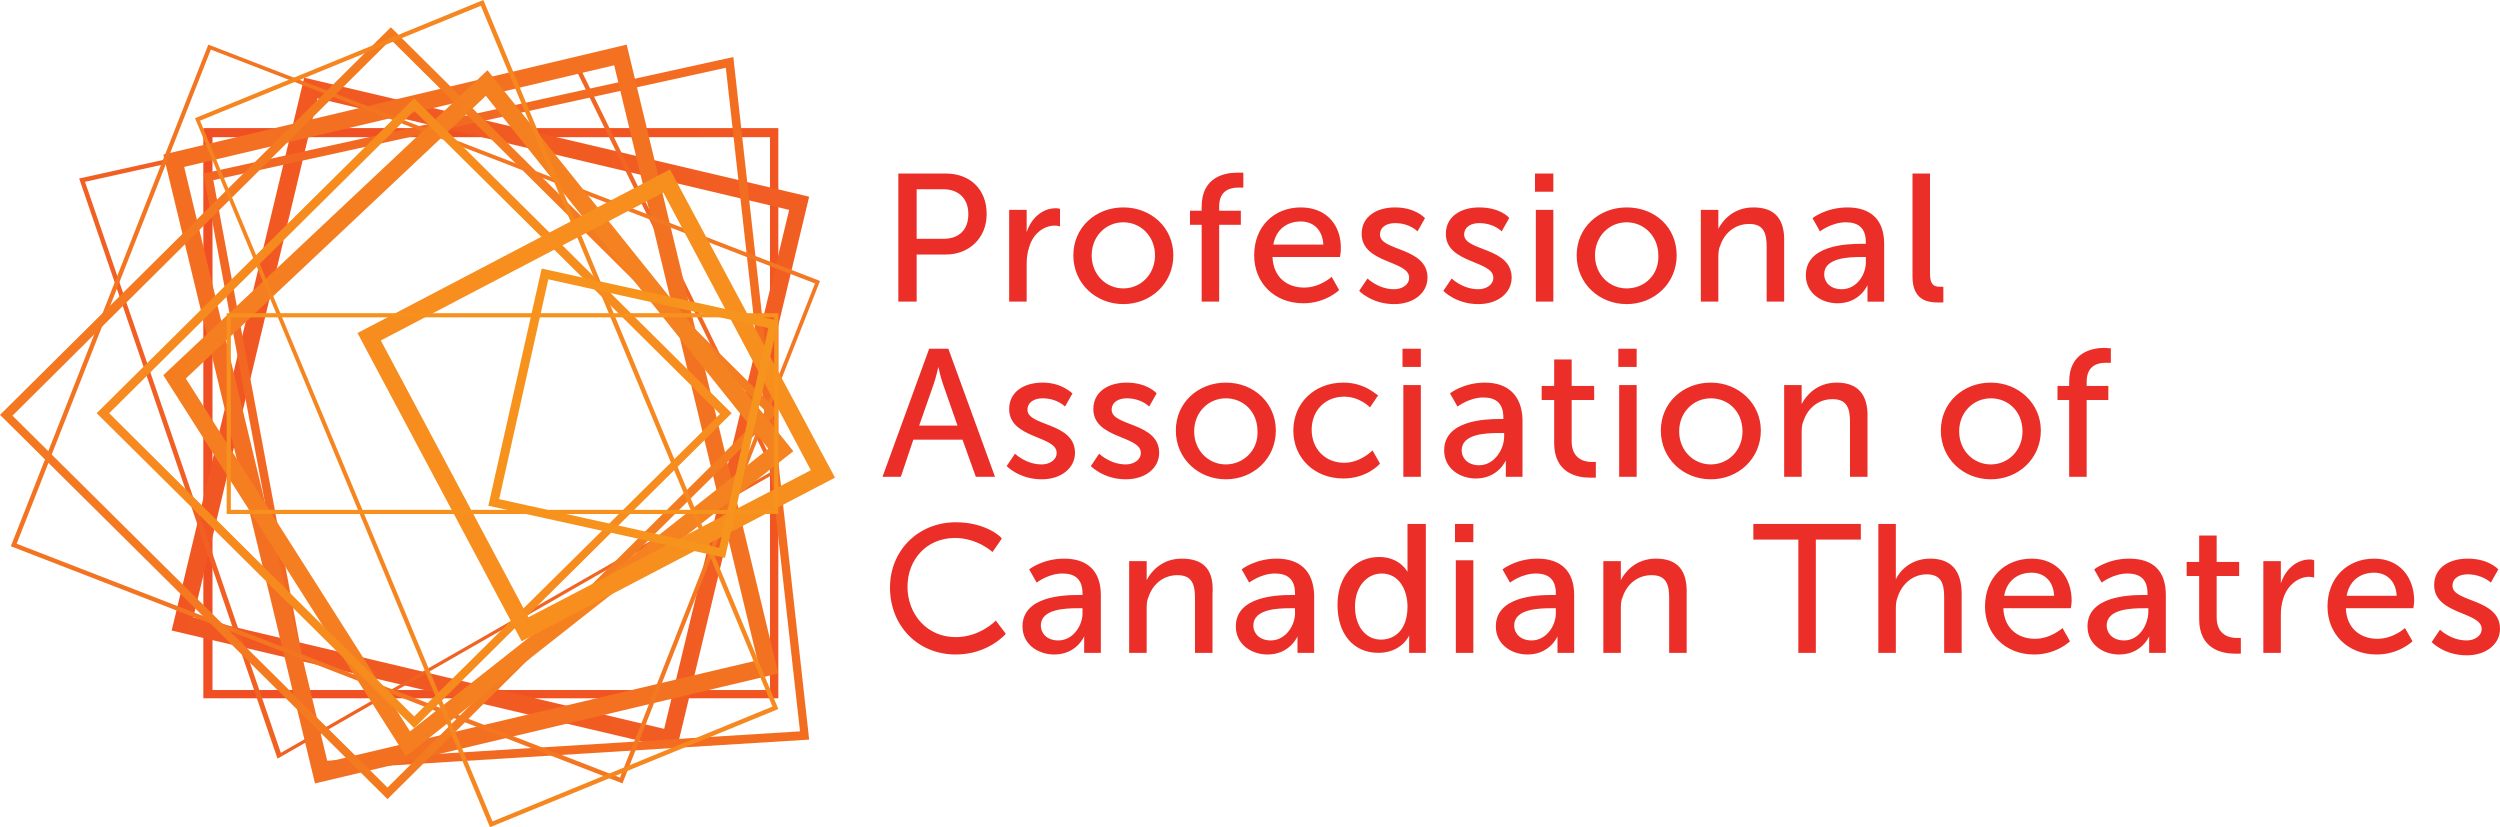 <svg width="272" height="90" fill="none" xmlns="http://www.w3.org/2000/svg"><path d="M99.733 25.984v-5.395h2.902c1.632 0 2.72.99 2.72 2.698s-.998 2.697-2.72 2.697h-2.902zm3.174-7.103h-5.168v13.936h1.994v-5.125h3.174c2.538 0 4.442-1.798 4.442-4.405 0-2.698-1.813-4.406-4.442-4.406zm11.968 3.776c-1.542 0-2.72 1.17-3.174 2.608v-2.428h-1.904v9.98h1.904v-4.136c0-.63.091-1.258.272-1.798.454-1.528 1.632-2.337 2.811-2.337.272 0 .544.09.544.09v-1.889c.091 0-.181-.09-.453-.09zm7.344 8.722c-1.904 0-3.446-1.529-3.446-3.597s1.542-3.596 3.446-3.596c1.904 0 3.445 1.528 3.445 3.596s-1.541 3.597-3.445 3.597zm0-8.812c-2.992 0-5.44 2.158-5.44 5.215s2.448 5.305 5.44 5.305c2.992 0 5.44-2.248 5.44-5.305 0-3.057-2.448-5.215-5.44-5.215zm12.33-3.776c-1.269 0-3.808.45-3.808 3.686v.45h-1.269v1.529h1.269v8.361h1.904v-8.361h2.358v-1.529h-2.358v-.45c0-1.888 1.36-2.067 2.086-2.067h.544v-1.62h-.726zm3.99 7.822c.272-1.618 1.45-2.517 2.992-2.517 1.269 0 2.357.81 2.448 2.517h-5.44zm2.992-4.046c-2.902 0-5.078 2.068-5.078 5.215 0 2.967 2.176 5.215 5.35 5.215 2.448 0 3.898-1.439 3.898-1.439l-.816-1.438s-1.269 1.169-2.992 1.169c-1.813 0-3.354-1.08-3.445-3.327h7.344s.091-.54.091-.81c.09-2.517-1.451-4.585-4.352-4.585zm10.245 0c-1.995 0-3.627.99-3.627 2.878 0 3.236 5.168 2.877 5.168 4.765 0 .809-.816 1.258-1.632 1.258-1.722 0-2.901-1.168-2.901-1.168l-.907 1.348s1.36 1.439 3.808 1.439c2.176 0 3.627-1.259 3.627-2.877 0-3.327-5.168-2.877-5.168-4.675 0-.9.816-1.26 1.632-1.26 1.632 0 2.448.9 2.448.9l.816-1.439c-.091-.09-1.088-1.169-3.264-1.169zm9.157 0c-1.994 0-3.626.99-3.626 2.878 0 3.236 5.168 2.877 5.168 4.765 0 .809-.816 1.258-1.632 1.258-1.723 0-2.902-1.168-2.902-1.168l-.906 1.348s1.36 1.439 3.808 1.439c2.176 0 3.626-1.259 3.626-2.877 0-3.327-5.168-2.877-5.168-4.675 0-.9.816-1.26 1.632-1.26 1.632 0 2.448.9 2.448.9l.816-1.439c0-.09-.997-1.169-3.264-1.169zm8.07.27h-1.904v9.98h1.904v-9.98zm0-3.956h-1.995v1.978h1.995v-1.978zm7.978 12.498c-1.904 0-3.445-1.529-3.445-3.597s1.541-3.596 3.445-3.596 3.446 1.528 3.446 3.596c.09 2.068-1.451 3.597-3.446 3.597zm0-8.812c-2.992 0-5.44 2.158-5.44 5.215s2.448 5.305 5.44 5.305c2.992 0 5.44-2.248 5.44-5.305 0-3.057-2.357-5.215-5.44-5.215zm13.782 0c-2.176 0-3.355 1.439-3.808 2.338v-2.068h-1.904v9.98h1.904v-4.675c0-.45 0-.99.181-1.349.453-1.438 1.632-2.427 3.173-2.427 1.632 0 1.904 1.079 1.904 2.517v5.934h1.904v-6.383c.091-2.608-.997-3.867-3.354-3.867zm9.61 8.901c-1.269 0-1.904-.809-1.904-1.618 0-1.798 2.63-1.888 4.08-1.888h.454v.36c.09 1.528-.998 3.146-2.63 3.146zm.635-8.9c-2.357 0-3.808 1.168-3.808 1.168l.816 1.439s1.269-.99 2.811-.99c1.269 0 2.176.54 2.176 2.159v.18h-.454c-1.722 0-6.074.18-6.074 3.416 0 1.978 1.722 3.057 3.445 3.057 2.448 0 3.264-1.978 3.264-1.978v1.798h1.813v-6.294c0-2.607-1.45-3.956-3.989-3.956zm8.976-3.687h-1.904V30.12c0 2.517 1.632 2.787 2.72 2.787h.635V31.2h-.363c-.635 0-1.088-.18-1.088-1.439v-10.88zM100.005 46.304l1.542-4.406c.272-.72.544-1.978.544-1.978s.272 1.259.544 1.978l1.541 4.406h-4.171zm3.174-8.362h-2.086l-5.077 13.936h1.995l1.36-4.046h5.349l1.451 4.046h2.085l-5.077-13.936zm10.245 3.686c-1.995 0-3.627.99-3.627 2.877 0 3.237 5.168 2.878 5.168 4.766 0 .809-.816 1.258-1.632 1.258-1.722 0-2.901-1.168-2.901-1.168l-.907 1.348s1.36 1.439 3.808 1.439c2.176 0 3.627-1.259 3.627-2.877 0-3.327-5.168-2.877-5.168-4.676 0-.899.816-1.258 1.632-1.258 1.632 0 2.448.899 2.448.899l.816-1.439c-.091 0-1.088-1.169-3.264-1.169zm9.157 0c-1.994 0-3.626.99-3.626 2.877 0 3.237 5.168 2.878 5.168 4.766 0 .809-.816 1.258-1.632 1.258-1.723 0-2.902-1.168-2.902-1.168l-.906 1.348s1.36 1.439 3.808 1.439c2.176 0 3.626-1.259 3.626-2.877 0-3.327-5.168-2.877-5.168-4.676 0-.899.816-1.258 1.632-1.258 1.632 0 2.448.899 2.448.899l.816-1.439s-.997-1.169-3.264-1.169zm10.79 8.902c-1.904 0-3.446-1.529-3.446-3.597s1.542-3.596 3.446-3.596c1.904 0 3.445 1.438 3.445 3.596.091 2.068-1.541 3.596-3.445 3.596zm0-8.902c-2.992 0-5.44 2.158-5.44 5.215s2.448 5.305 5.44 5.305c2.992 0 5.44-2.248 5.44-5.305 0-2.967-2.358-5.215-5.44-5.215zm12.784 0c-3.174 0-5.44 2.248-5.44 5.215 0 2.967 2.266 5.215 5.44 5.215 2.629 0 3.989-1.618 3.989-1.618l-.816-1.44s-1.269 1.349-3.083 1.349c-2.085 0-3.536-1.529-3.536-3.597s1.451-3.596 3.536-3.596c1.723 0 2.811 1.169 2.811 1.169l.907-1.349c-.091.18-1.27-1.349-3.808-1.349zm8.432.27h-1.904v9.98h1.904v-9.98zm0-3.956h-1.995v1.978h1.995v-1.978zm6.346 12.678c-1.269 0-1.904-.81-1.904-1.619 0-1.798 2.63-1.888 4.08-1.888h.544v.36c0 1.438-1.088 3.146-2.72 3.146zm.635-8.992c-2.357 0-3.808 1.17-3.808 1.17l.816 1.438s1.269-.99 2.811-.99c1.269 0 2.176.54 2.176 2.159v.18h-.363c-1.723 0-6.075.18-6.075 3.416 0 1.978 1.723 3.057 3.446 3.057 2.448 0 3.264-1.978 3.264-1.978v1.798h1.813v-6.294c-.091-2.517-1.541-3.956-4.08-3.956zm9.429-2.518h-1.904v2.878h-1.36v1.529h1.36v4.675c0 3.327 2.539 3.776 3.899 3.776h.635V50.26h-.454c-.725 0-2.176-.27-2.176-2.248v-4.495h2.448v-1.529h-2.448v-2.877zm7.072 2.788h-1.904v9.98h1.904v-9.98zm0-3.956h-1.994v1.978h1.994v-1.978zm8.07 12.588c-1.904 0-3.446-1.529-3.446-3.597s1.542-3.596 3.446-3.596c1.904 0 3.445 1.438 3.445 3.596 0 2.068-1.541 3.596-3.445 3.596zm0-8.902c-2.992 0-5.44 2.158-5.44 5.215s2.448 5.305 5.44 5.305c2.992 0 5.44-2.248 5.44-5.305 0-2.967-2.448-5.215-5.44-5.215zm13.69 0c-2.176 0-3.354 1.439-3.808 2.338v-2.068h-1.904v9.98h1.904v-4.675c0-.45 0-.99.182-1.349.453-1.438 1.632-2.427 3.173-2.427 1.632 0 1.904 1.078 1.904 2.517v5.934h1.904v-6.383c.091-2.518-.997-3.867-3.355-3.867zm16.774 8.902c-1.904 0-3.446-1.529-3.446-3.597s1.542-3.596 3.446-3.596c1.904 0 3.445 1.438 3.445 3.596 0 2.068-1.541 3.596-3.445 3.596zm0-8.902c-2.992 0-5.44 2.158-5.44 5.215s2.448 5.305 5.44 5.305c2.992 0 5.44-2.248 5.44-5.305 0-2.967-2.448-5.215-5.44-5.215zm12.33-3.776c-1.269 0-3.808.45-3.808 3.687v.449h-1.269v1.529h1.269v8.361h1.904v-8.361h2.358v-1.529h-2.358v-.45c0-1.888 1.36-2.067 2.086-2.067h.544v-1.619c0 .09-.363 0-.726 0zM103.995 56.823c-4.08 0-7.163 3.057-7.163 7.103 0 4.136 2.992 7.283 7.163 7.283 3.536 0 5.44-2.248 5.44-2.248l-1.088-1.439s-1.723 1.799-4.352 1.799c-3.174 0-5.259-2.518-5.259-5.485 0-2.967 2.085-5.304 5.168-5.304 2.448 0 4.08 1.528 4.08 1.528l.997-1.439c.182 0-1.541-1.798-4.986-1.798zm11.152 12.857c-1.27 0-1.904-.809-1.904-1.618 0-1.798 2.629-1.888 4.08-1.888h.453v.36c.091 1.438-.997 3.146-2.629 3.146zm.634-8.9c-2.357 0-3.808 1.168-3.808 1.168l.816 1.439s1.27-.99 2.811-.99c1.269 0 2.176.54 2.176 2.158v.18h-.453c-1.723 0-6.075.18-6.075 3.417 0 1.978 1.723 3.057 3.445 3.057 2.448 0 3.264-1.978 3.264-1.978v1.798h1.814v-6.294c0-2.607-1.451-3.956-3.99-3.956zm12.784 0c-2.176 0-3.354 1.438-3.808 2.337v-2.068h-1.904v9.98h1.904v-4.675c0-.45 0-.99.182-1.349.453-1.439 1.632-2.428 3.173-2.428 1.632 0 1.904 1.08 1.904 2.518v5.934h1.904v-6.384c.181-2.607-.907-3.866-3.355-3.866zm9.702 8.9c-1.27 0-1.904-.809-1.904-1.618 0-1.798 2.629-1.888 4.08-1.888h.453v.36c.091 1.438-.997 3.146-2.629 3.146zm.634-8.9c-2.357 0-3.808 1.168-3.808 1.168l.816 1.439s1.27-.99 2.811-.99c1.269 0 2.176.54 2.176 2.158v.18h-.363c-1.722 0-6.074.18-6.074 3.417 0 1.978 1.722 3.057 3.445 3.057 2.448 0 3.264-1.978 3.264-1.978v1.798h1.813v-6.294c-.09-2.607-1.541-3.956-4.08-3.956zm11.334 8.81c-1.632 0-2.811-1.438-2.811-3.596 0-2.248 1.36-3.596 2.901-3.596 1.904 0 2.811 1.798 2.811 3.596 0 2.517-1.36 3.596-2.901 3.596zm4.805-12.587h-1.904v5.215s-.816-1.619-3.083-1.619c-2.629 0-4.533 2.068-4.533 5.215s1.723 5.215 4.443 5.215c2.538 0 3.354-1.888 3.354-1.888v1.888h1.814V57.003m5.168 3.956h-1.904v10.07h1.904v-10.07zm0-3.956h-1.995v1.978h1.995v-1.978zm6.346 12.677c-1.269 0-1.904-.809-1.904-1.618 0-1.798 2.63-1.888 4.08-1.888h.454v.36c.09 1.438-.998 3.146-2.63 3.146zm.635-8.9c-2.357 0-3.808 1.168-3.808 1.168l.816 1.439s1.269-.99 2.811-.99c1.269 0 2.176.54 2.176 2.158v.18h-.454c-1.722 0-6.074.18-6.074 3.417 0 1.978 1.722 3.057 3.445 3.057 2.448 0 3.264-1.978 3.264-1.978v1.798h1.813v-6.294c0-2.607-1.45-3.956-3.989-3.956zm12.875 0c-2.176 0-3.355 1.438-3.808 2.337v-2.068h-1.904v9.98h1.904v-4.675c0-.45 0-.99.181-1.349.453-1.439 1.632-2.428 3.173-2.428 1.632 0 1.904 1.08 1.904 2.518v5.934h1.904v-6.384c.091-2.607-.997-3.866-3.354-3.866zm22.304-3.777h-11.696v1.708h4.896V71.03h1.904V58.711h4.896v-1.708zm3.808 0h-1.904v14.026h1.904v-4.675c0-.45 0-.9.181-1.349.453-1.439 1.632-2.517 3.173-2.517 1.632 0 1.904 1.078 1.904 2.517v6.024h1.904v-6.384c0-2.517-1.088-3.866-3.445-3.866-1.995 0-3.264 1.259-3.717 2.248v-6.024zm11.786 7.822c.272-1.618 1.451-2.517 2.992-2.517 1.27 0 2.358.809 2.448 2.517h-5.44zm2.992-4.046c-2.901 0-5.077 2.068-5.077 5.215 0 2.967 2.176 5.215 5.349 5.215 2.448 0 3.899-1.439 3.899-1.439l-.816-1.438s-1.269 1.169-2.992 1.169c-1.813 0-3.355-1.08-3.445-3.327h7.344s.09-.54.09-.81c0-2.517-1.541-4.585-4.352-4.585zm10.064 8.901c-1.269 0-1.904-.809-1.904-1.618 0-1.798 2.63-1.888 4.08-1.888h.454v.36c0 1.438-.998 3.146-2.63 3.146zm.544-8.9c-2.357 0-3.808 1.168-3.808 1.168l.816 1.439s1.27-.99 2.811-.99c1.269 0 2.176.54 2.176 2.158v.18h-.453c-1.723 0-6.075.18-6.075 3.417 0 1.978 1.723 3.057 3.445 3.057 2.448 0 3.264-1.978 3.264-1.978v1.798h1.814v-6.294c0-2.607-1.36-3.956-3.99-3.956zm9.52-2.518h-1.904v2.877h-1.36v1.528h1.36v4.676c0 3.326 2.539 3.776 3.899 3.776h.635V69.41h-.454c-.725 0-2.176-.27-2.176-2.248v-4.496h2.448V61.14h-2.448v-2.877zm10.155 2.608c-1.541 0-2.72 1.168-3.173 2.607v-2.428h-1.904v9.98h1.904v-4.136c0-.63.09-1.259.272-1.798.453-1.439 1.632-2.338 2.81-2.338.272 0 .544.09.544.09V60.96s-.181-.09-.453-.09zm3.989 3.955c.272-1.618 1.451-2.517 2.992-2.517 1.27 0 2.358.809 2.448 2.517h-5.44zm2.992-4.046c-2.901 0-5.077 2.068-5.077 5.215 0 2.967 2.176 5.215 5.349 5.215 2.448 0 3.899-1.439 3.899-1.439l-.816-1.438s-1.269 1.169-2.992 1.169c-1.813 0-3.355-1.08-3.445-3.327h7.344s.09-.54.09-.81c0-2.517-1.541-4.585-4.352-4.585zm10.155.001c-1.995 0-3.627.988-3.627 2.876 0 3.237 5.168 2.878 5.168 4.766 0 .809-.816 1.258-1.632 1.258-1.722 0-2.901-1.169-2.901-1.169l-.907 1.35s1.36 1.438 3.808 1.438c2.176 0 3.627-1.259 3.627-2.877 0-3.327-5.168-2.877-5.168-4.676 0-.899.816-1.259 1.632-1.259 1.632 0 2.539.9 2.539.9l.816-1.439c-.091-.09-1.088-1.169-3.355-1.169z" fill="#EB2E28"/><path d="M84.683 13.936h-62.56v62.038h62.56V13.936zm-.907 61.139H23.12v-60.15h60.656v60.15z" fill="url(#paint0_linear_122_26)"/><path d="M18.677 68.601L73.621 81.55 88.037 21.4 33.093 8.452l-14.416 60.15zm67.184-45.764l-13.6 56.464-51.226-12.138 13.509-56.464 51.317 12.138z" fill="url(#paint1_linear_122_26)"/><path d="M8.613 19.42l21.579 63.117 54.4-31.198L63.104 7.373 8.614 19.42zm21.942 62.488L9.248 19.78 62.832 7.912 84.048 51.25 30.555 81.91z" fill="url(#paint2_linear_122_26)"/><path d="M22.123 18.881l12.149 64.915 53.765-3.327-8.25-74.265L22.123 18.88zm12.874 63.926L23.211 19.6 78.97 7.373l8.07 72.197-52.043 3.237z" fill="url(#paint3_linear_122_26)"/><path d="M17.77 16.813l16.502 68.422 50.41-11.958-16.5-68.422L17.77 16.813zm17.862 66.084L20.037 18.162l46.784-11.06 15.595 64.736-46.784 11.06z" fill="url(#paint4_linear_122_26)"/><path d="M1.179 59.43l66.549 25.805 21.488-54.666-66.55-25.714L1.18 59.431zm87.493-28.59L67.456 84.604 1.813 59.161 22.94 5.395l65.733 25.444z" fill="url(#paint5_linear_122_26)"/><path d="M0 45.135l42.16 41.808 42.523-42.168-42.16-41.808L0 45.135zm42.16 40.55l-40.8-40.46 41.163-40.91 40.8 40.46-41.163 40.91z" fill="url(#paint6_linear_122_26)"/><path d="M17.77 40.82l26.385 41.448 42.16-33.177L53.04 7.642 17.77 40.82zm26.838 38.75l-24.39-38.39 32.64-30.75 30.737 38.392-38.987 30.75z" fill="url(#paint7_linear_122_26)"/><path d="M21.216 12.857L53.312 90l31.37-12.857L52.588 0 21.216 12.857zm32.368 76.514L21.76 13.127 52.315.629l31.733 76.244-30.464 12.498z" fill="url(#paint8_linear_122_26)"/><path d="M10.517 44.955l34.544 34.256 34.544-34.256-34.544-34.256-34.544 34.256zm34.544 32.997L11.877 44.955l33.184-32.907 33.275 32.997-33.275 32.907z" fill="url(#paint9_linear_122_26)"/><path d="M38.896 36.234L56.757 69.77l34.091-17.802-17.952-33.536-34 17.802zm18.587 30.929l-16.048-30.12L72.17 20.949l16.048 30.21-30.736 16.004z" fill="url(#paint10_linear_122_26)"/><path d="M24.661 55.924h60.022V34.076H24.66v21.848zm.454-21.398h59.114v20.948H25.115V34.526z" fill="url(#paint11_linear_122_26)"/><path d="M53.13 55.025l25.75 5.664 5.803-25.804-25.75-5.664-5.802 25.804zm30.465-19.33l-5.35 23.915-23.936-5.304 5.35-23.916 23.936 5.304z" fill="url(#paint12_linear_122_26)"/><defs><linearGradient id="paint0_linear_122_26" x1="22.187" y1="45.021" x2="951.971" y2="45.021" gradientUnits="userSpaceOnUse"><stop stop-color="#F04E23"/><stop offset=".08" stop-color="#F15722"/><stop offset=".16" stop-color="#F15F22"/><stop offset=".24" stop-color="#F26722"/><stop offset=".32" stop-color="#F36E21"/><stop offset=".4" stop-color="#F37321"/><stop offset=".48" stop-color="#F47721"/><stop offset=".56" stop-color="#F47B20"/><stop offset=".64" stop-color="#F58020"/><stop offset=".72" stop-color="#F6871F"/><stop offset=".8" stop-color="#F68C1E"/><stop offset=".88" stop-color="#F78F1E"/><stop offset="1" stop-color="#F7941D"/></linearGradient><linearGradient id="paint1_linear_122_26" x1="-49.807" y1="45.022" x2="879.977" y2="45.022" gradientUnits="userSpaceOnUse"><stop stop-color="#F04E23"/><stop offset=".08" stop-color="#F15722"/><stop offset=".16" stop-color="#F15F22"/><stop offset=".24" stop-color="#F26722"/><stop offset=".32" stop-color="#F36E21"/><stop offset=".4" stop-color="#F37321"/><stop offset=".48" stop-color="#F47721"/><stop offset=".56" stop-color="#F47B20"/><stop offset=".64" stop-color="#F58020"/><stop offset=".72" stop-color="#F6871F"/><stop offset=".8" stop-color="#F68C1E"/><stop offset=".88" stop-color="#F78F1E"/><stop offset="1" stop-color="#F7941D"/></linearGradient><linearGradient id="paint2_linear_122_26" x1="-135.305" y1="45.022" x2="794.638" y2="45.022" gradientUnits="userSpaceOnUse"><stop stop-color="#F04E23"/><stop offset=".08" stop-color="#F15722"/><stop offset=".16" stop-color="#F15F22"/><stop offset=".24" stop-color="#F26722"/><stop offset=".32" stop-color="#F36E21"/><stop offset=".4" stop-color="#F37321"/><stop offset=".48" stop-color="#F47721"/><stop offset=".56" stop-color="#F47B20"/><stop offset=".64" stop-color="#F58020"/><stop offset=".72" stop-color="#F6871F"/><stop offset=".8" stop-color="#F68C1E"/><stop offset=".88" stop-color="#F78F1E"/><stop offset="1" stop-color="#F7941D"/></linearGradient><linearGradient id="paint3_linear_122_26" x1="-203.736" y1="45.022" x2="726.048" y2="45.022" gradientUnits="userSpaceOnUse"><stop stop-color="#F04E23"/><stop offset=".08" stop-color="#F15722"/><stop offset=".16" stop-color="#F15F22"/><stop offset=".24" stop-color="#F26722"/><stop offset=".32" stop-color="#F36E21"/><stop offset=".4" stop-color="#F37321"/><stop offset=".48" stop-color="#F47721"/><stop offset=".56" stop-color="#F47B20"/><stop offset=".64" stop-color="#F58020"/><stop offset=".72" stop-color="#F6871F"/><stop offset=".8" stop-color="#F68C1E"/><stop offset=".88" stop-color="#F78F1E"/><stop offset="1" stop-color="#F7941D"/></linearGradient><linearGradient id="paint4_linear_122_26" x1="-280.03" y1="45.022" x2="649.912" y2="45.022" gradientUnits="userSpaceOnUse"><stop stop-color="#F04E23"/><stop offset=".08" stop-color="#F15722"/><stop offset=".16" stop-color="#F15F22"/><stop offset=".24" stop-color="#F26722"/><stop offset=".32" stop-color="#F36E21"/><stop offset=".4" stop-color="#F37321"/><stop offset=".48" stop-color="#F47721"/><stop offset=".56" stop-color="#F47B20"/><stop offset=".64" stop-color="#F58020"/><stop offset=".72" stop-color="#F6871F"/><stop offset=".8" stop-color="#F68C1E"/><stop offset=".88" stop-color="#F78F1E"/><stop offset="1" stop-color="#F7941D"/></linearGradient><linearGradient id="paint5_linear_122_26" x1="-369.563" y1="45.022" x2="560.38" y2="45.022" gradientUnits="userSpaceOnUse"><stop stop-color="#F04E23"/><stop offset=".08" stop-color="#F15722"/><stop offset=".16" stop-color="#F15F22"/><stop offset=".24" stop-color="#F26722"/><stop offset=".32" stop-color="#F36E21"/><stop offset=".4" stop-color="#F37321"/><stop offset=".48" stop-color="#F47721"/><stop offset=".56" stop-color="#F47B20"/><stop offset=".64" stop-color="#F58020"/><stop offset=".72" stop-color="#F6871F"/><stop offset=".8" stop-color="#F68C1E"/><stop offset=".88" stop-color="#F78F1E"/><stop offset="1" stop-color="#F7941D"/></linearGradient><linearGradient id="paint6_linear_122_26" x1="-464.753" y1="45.022" x2="465.19" y2="45.022" gradientUnits="userSpaceOnUse"><stop stop-color="#F04E23"/><stop offset=".08" stop-color="#F15722"/><stop offset=".16" stop-color="#F15F22"/><stop offset=".24" stop-color="#F26722"/><stop offset=".32" stop-color="#F36E21"/><stop offset=".4" stop-color="#F37321"/><stop offset=".48" stop-color="#F47721"/><stop offset=".56" stop-color="#F47B20"/><stop offset=".64" stop-color="#F58020"/><stop offset=".72" stop-color="#F6871F"/><stop offset=".8" stop-color="#F68C1E"/><stop offset=".88" stop-color="#F78F1E"/><stop offset="1" stop-color="#F7941D"/></linearGradient><linearGradient id="paint7_linear_122_26" x1="-537.598" y1="45.022" x2="392.186" y2="45.022" gradientUnits="userSpaceOnUse"><stop stop-color="#F04E23"/><stop offset=".08" stop-color="#F15722"/><stop offset=".16" stop-color="#F15F22"/><stop offset=".24" stop-color="#F26722"/><stop offset=".32" stop-color="#F36E21"/><stop offset=".4" stop-color="#F37321"/><stop offset=".48" stop-color="#F47721"/><stop offset=".56" stop-color="#F47B20"/><stop offset=".64" stop-color="#F58020"/><stop offset=".72" stop-color="#F6871F"/><stop offset=".8" stop-color="#F68C1E"/><stop offset=".88" stop-color="#F78F1E"/><stop offset="1" stop-color="#F7941D"/></linearGradient><linearGradient id="paint8_linear_122_26" x1="-608.695" y1="45.022" x2="321.248" y2="45.022" gradientUnits="userSpaceOnUse"><stop stop-color="#F04E23"/><stop offset=".08" stop-color="#F15722"/><stop offset=".16" stop-color="#F15F22"/><stop offset=".24" stop-color="#F26722"/><stop offset=".32" stop-color="#F36E21"/><stop offset=".4" stop-color="#F37321"/><stop offset=".48" stop-color="#F47721"/><stop offset=".56" stop-color="#F47B20"/><stop offset=".64" stop-color="#F58020"/><stop offset=".72" stop-color="#F6871F"/><stop offset=".8" stop-color="#F68C1E"/><stop offset=".88" stop-color="#F78F1E"/><stop offset="1" stop-color="#F7941D"/></linearGradient><linearGradient id="paint9_linear_122_26" x1="-688.826" y1="45.021" x2="241.117" y2="45.021" gradientUnits="userSpaceOnUse"><stop stop-color="#F04E23"/><stop offset=".08" stop-color="#F15722"/><stop offset=".16" stop-color="#F15F22"/><stop offset=".24" stop-color="#F26722"/><stop offset=".32" stop-color="#F36E21"/><stop offset=".4" stop-color="#F37321"/><stop offset=".48" stop-color="#F47721"/><stop offset=".56" stop-color="#F47B20"/><stop offset=".64" stop-color="#F58020"/><stop offset=".72" stop-color="#F6871F"/><stop offset=".8" stop-color="#F68C1E"/><stop offset=".88" stop-color="#F78F1E"/><stop offset="1" stop-color="#F7941D"/></linearGradient><linearGradient id="paint10_linear_122_26" x1="-735.501" y1="44.076" x2="194.283" y2="44.076" gradientUnits="userSpaceOnUse"><stop stop-color="#F04E23"/><stop offset=".08" stop-color="#F15722"/><stop offset=".16" stop-color="#F15F22"/><stop offset=".24" stop-color="#F26722"/><stop offset=".32" stop-color="#F36E21"/><stop offset=".4" stop-color="#F37321"/><stop offset=".48" stop-color="#F47721"/><stop offset=".56" stop-color="#F47B20"/><stop offset=".64" stop-color="#F58020"/><stop offset=".72" stop-color="#F6871F"/><stop offset=".8" stop-color="#F68C1E"/><stop offset=".88" stop-color="#F78F1E"/><stop offset="1" stop-color="#F7941D"/></linearGradient><linearGradient id="paint11_linear_122_26" x1="-807.563" y1="45.022" x2="122.221" y2="45.022" gradientUnits="userSpaceOnUse"><stop stop-color="#F04E23"/><stop offset=".08" stop-color="#F15722"/><stop offset=".16" stop-color="#F15F22"/><stop offset=".24" stop-color="#F26722"/><stop offset=".32" stop-color="#F36E21"/><stop offset=".4" stop-color="#F37321"/><stop offset=".48" stop-color="#F47721"/><stop offset=".56" stop-color="#F47B20"/><stop offset=".64" stop-color="#F58020"/><stop offset=".72" stop-color="#F6871F"/><stop offset=".8" stop-color="#F68C1E"/><stop offset=".88" stop-color="#F78F1E"/><stop offset="1" stop-color="#F7941D"/></linearGradient><linearGradient id="paint12_linear_122_26" x1="-845.222" y1="45.022" x2="84.72" y2="45.022" gradientUnits="userSpaceOnUse"><stop stop-color="#F04E23"/><stop offset=".08" stop-color="#F15722"/><stop offset=".16" stop-color="#F15F22"/><stop offset=".24" stop-color="#F26722"/><stop offset=".32" stop-color="#F36E21"/><stop offset=".4" stop-color="#F37321"/><stop offset=".48" stop-color="#F47721"/><stop offset=".56" stop-color="#F47B20"/><stop offset=".64" stop-color="#F58020"/><stop offset=".72" stop-color="#F6871F"/><stop offset=".8" stop-color="#F68C1E"/><stop offset=".88" stop-color="#F78F1E"/><stop offset="1" stop-color="#F7941D"/></linearGradient></defs></svg>